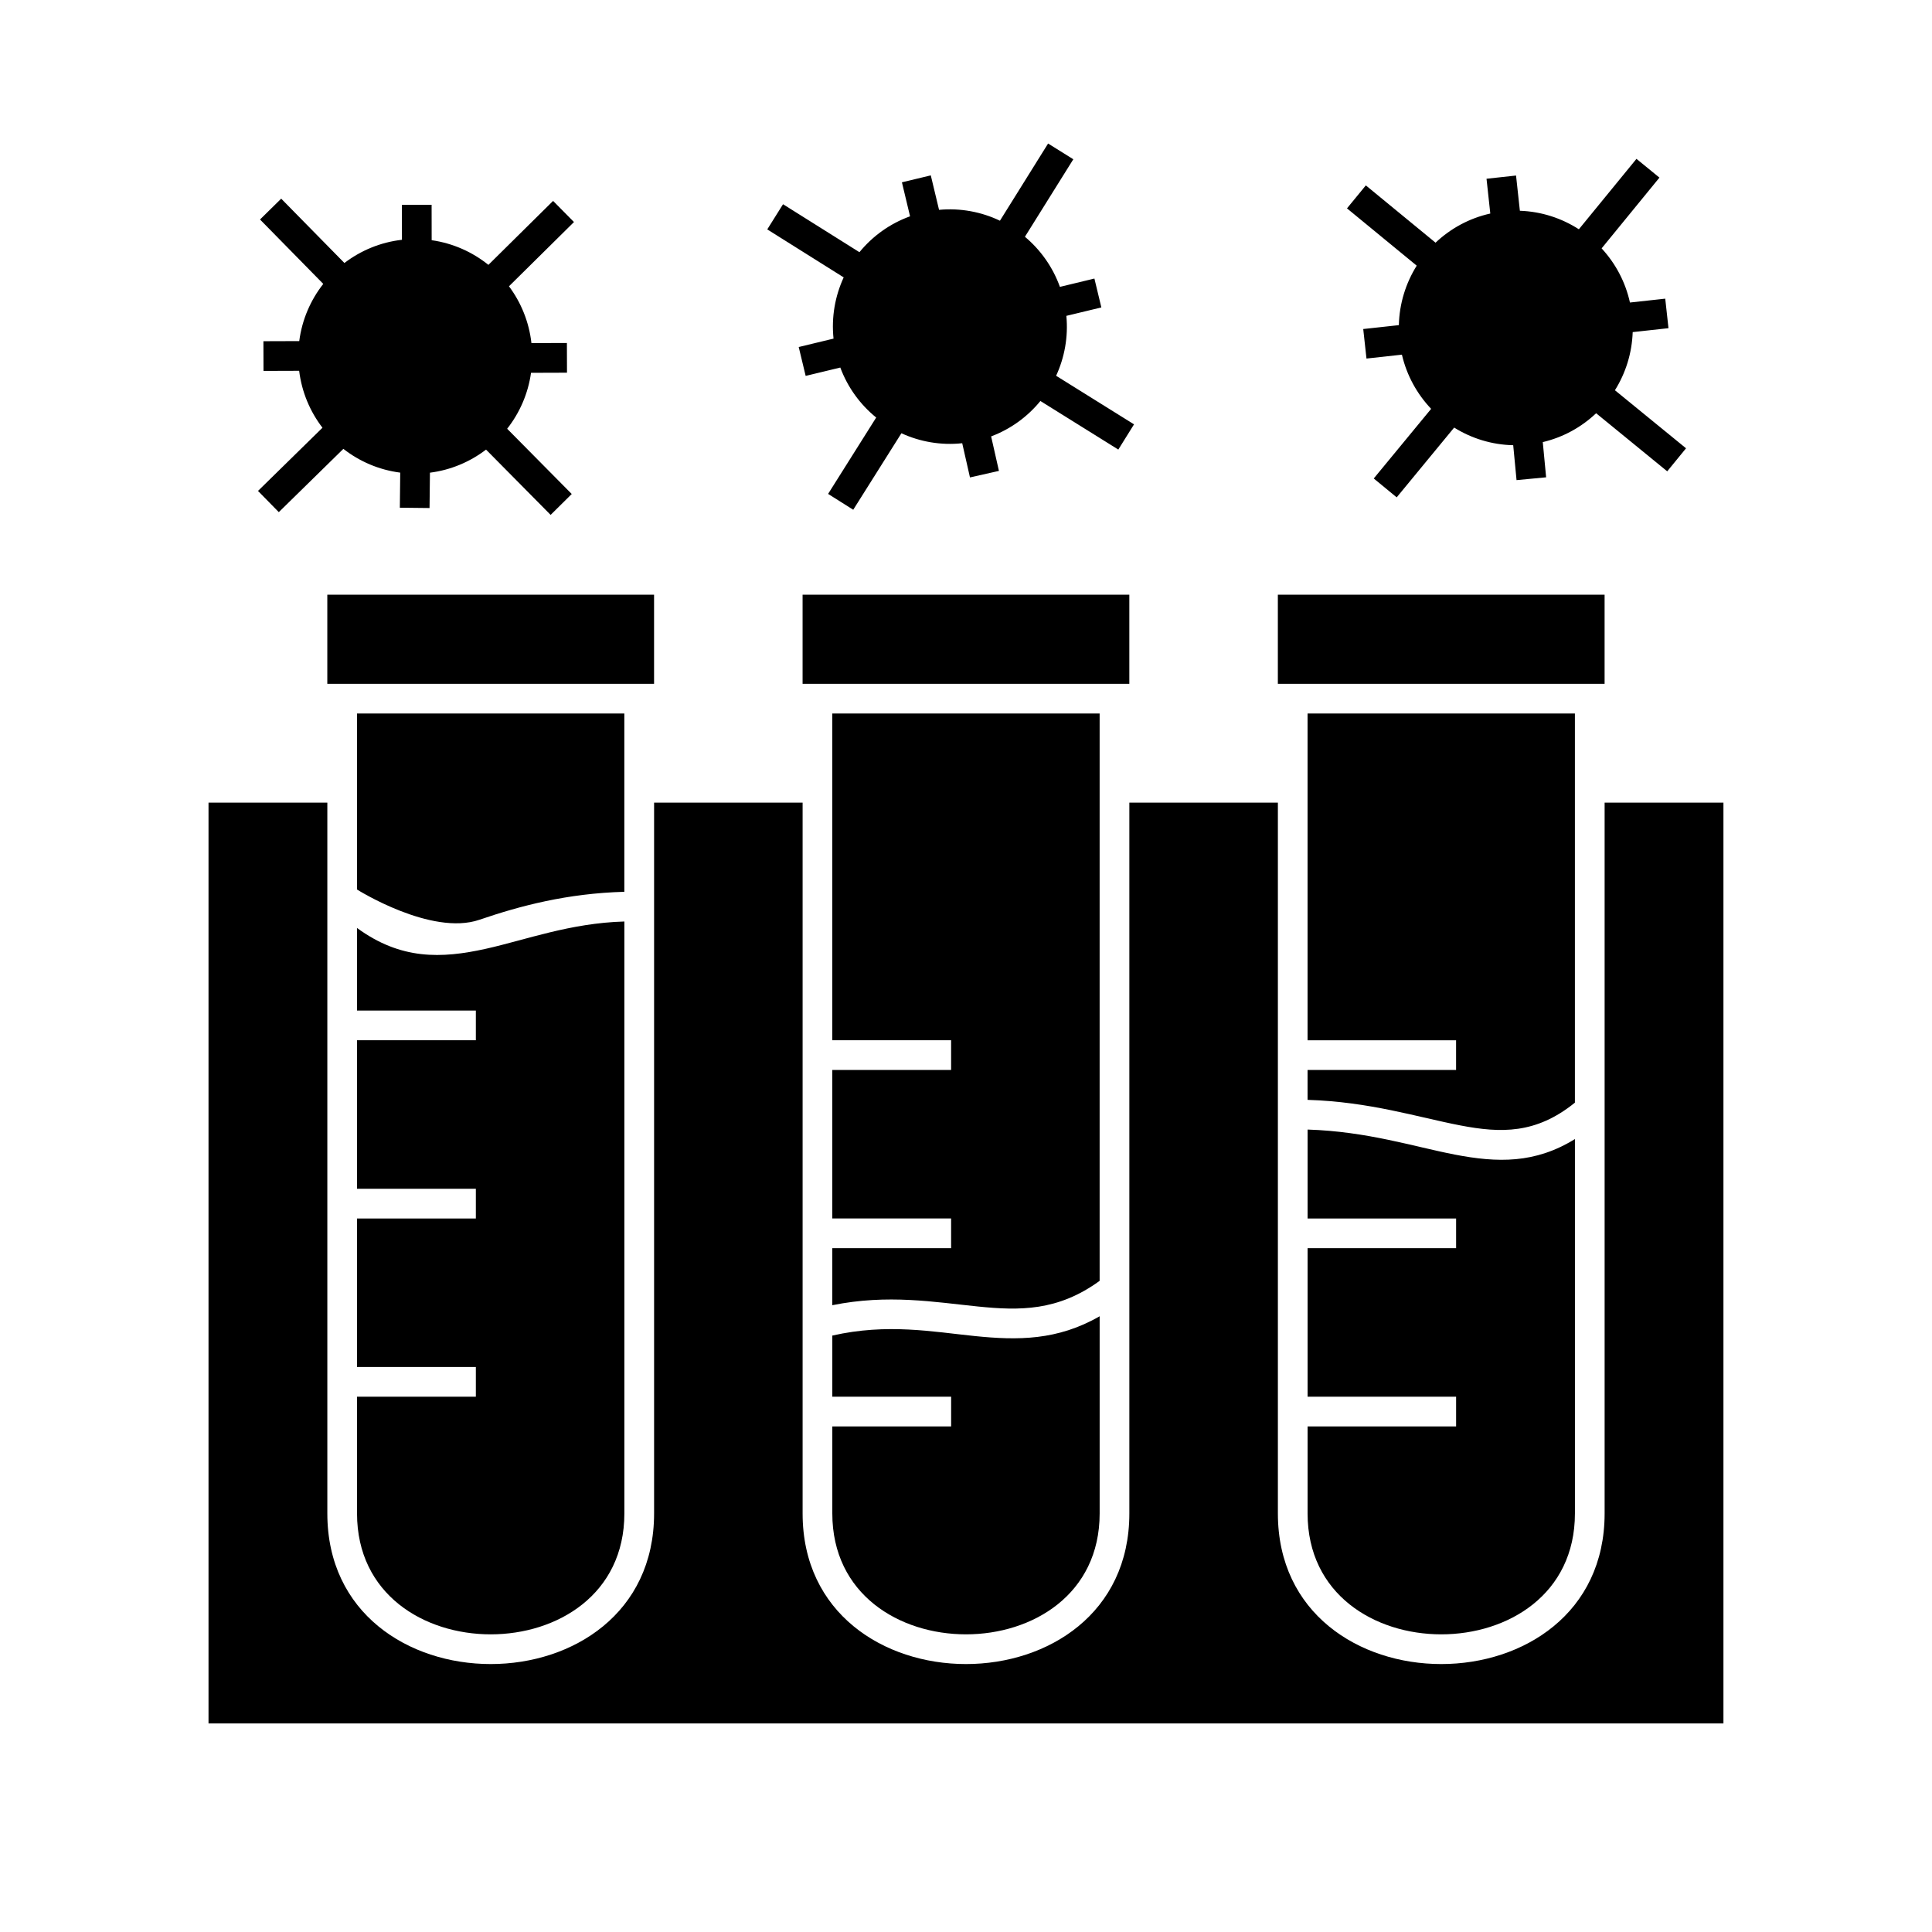 <?xml version="1.0" encoding="UTF-8"?>
<!-- Uploaded to: ICON Repo, www.iconrepo.com, Generator: ICON Repo Mixer Tools -->
<svg fill="#000000" width="800px" height="800px" version="1.1" viewBox="144 144 512 512" xmlns="http://www.w3.org/2000/svg">
 <path d="m356.7 545.07v-188.37h-39.359v188.37c0 26.492-21.562 39.922-43.297 39.922s-43.297-13.43-43.297-39.922v-188.37h-31.488v244.03h401.47v-244.03h-31.488v188.37c0 26.492-21.559 39.922-43.297 39.922-21.734 0-43.293-13.43-43.293-39.922v-188.37h-39.363v188.37c0 26.492-21.559 39.922-43.293 39.922s-43.297-13.43-43.297-39.922zm78.719-52.246c-11.176 6.434-21.703 6.402-33.031 5.25-11.191-1.133-23.23-3.445-37.816-0.133v16.203h31.488v7.871h-31.488v23.055c0 21.484 17.801 32.047 35.426 32.047s35.422-10.562 35.422-32.047zm55.105-49.48v23.566h39.359v7.871h-39.359v39.363h39.359v7.871h-39.359v23.055c0 21.484 17.797 32.047 35.422 32.047 17.629 0 35.426-10.562 35.426-32.047v-99.211c-10.547 6.527-20.508 6.309-31.883 4.109-10.855-2.102-23.117-6.125-38.965-6.625zm-181.06-55.137c-14.438 0.418-26.07 4.863-36.699 7.227-11.871 2.644-22.582 2.941-34.148-5.512v21.883h31.488v7.875h-31.488v39.359h31.488v7.871h-31.488v39.359h31.488v7.875h-31.488v30.926c0 21.484 17.801 32.047 35.426 32.047s35.422-10.562 35.422-32.047zm125.95 95.234v-150.36h-70.848v86.594h31.488v7.871h-31.488v39.359h31.488v7.871h-31.488v15.117c14.777-2.992 27.113-0.82 38.613 0.344 11.004 1.117 21.176 1.262 32.234-6.801zm125.95-47.23v-103.12h-70.848v86.594h39.359v7.871h-39.359v7.918c16.453 0.496 29.195 4.598 40.461 6.769 10.785 2.078 20.066 2.277 30.277-5.941zm-251.91-55.875v-47.25h-70.848v46.641s19.68 12.398 32.441 8.023c10.77-3.691 23.301-7.008 38.406-7.414zm259.78-55.121v-23.617h-86.59v23.617zm-125.95 0v-23.617h-86.59v23.617zm-125.95 0v-23.617h-86.594v23.617zm-82.059-111.52c4.336-3.305 9.562-5.504 15.246-6.148l-0.016-9.266 7.875-0.016 0.016 9.391c5.641 0.805 10.789 3.117 15.035 6.535l17.145-16.949 5.535 5.598-17.227 17.027c3.203 4.297 5.32 9.453 5.953 15.059l9.398-0.031 0.023 7.871-9.531 0.031c-0.781 5.551-3.023 10.621-6.324 14.824l17.113 17.293-5.594 5.535-17.117-17.301c-4.242 3.242-9.336 5.414-14.867 6.117l-0.105 9.367-7.871-0.086 0.102-9.297c-5.637-0.727-10.797-2.961-15.066-6.301l-17.113 16.77-5.512-5.621 17.086-16.746c-3.293-4.281-5.488-9.453-6.18-15.09l-9.449 0.031-0.023-7.871 9.496-0.031c0.738-5.684 3.004-10.879 6.367-15.16l-16.762-17.066 5.613-5.519zm173.72-11.203 12.762-20.457 6.684 4.172-12.824 20.539c4.109 3.445 7.359 7.973 9.273 13.277l9.141-2.203 1.84 7.652-9.273 2.234c0.527 5.582-0.48 11.035-2.715 15.879l20.648 12.871-4.164 6.684-20.648-12.871c-3.379 4.133-7.832 7.422-13.059 9.383l2.07 9.141-7.676 1.73-2.055-9.062c-5.652 0.602-11.188-0.383-16.113-2.644l-12.77 20.273-6.66-4.199 12.746-20.238c-4.199-3.406-7.535-7.934-9.512-13.246l-9.18 2.211-1.84-7.652 9.227-2.227c-0.598-5.699 0.406-11.281 2.691-16.227l-20.254-12.719 4.18-6.668 20.246 12.711c3.457-4.227 8.031-7.562 13.414-9.508l-2.156-9.012 7.652-1.836 2.188 9.133c5.676-0.527 11.227 0.535 16.137 2.879zm153.42 2.269 15.266-18.664 6.09 4.973-15.324 18.75c3.644 3.945 6.297 8.852 7.508 14.352l9.352-1.023 0.859 7.824-9.484 1.039c-0.191 5.598-1.875 10.879-4.707 15.406l18.844 15.383-4.984 6.102-18.844-15.391c-3.875 3.676-8.707 6.367-14.137 7.652l0.887 9.328-7.84 0.746-0.883-9.25c-5.684-0.125-11.051-1.809-15.648-4.676l-15.23 18.492-6.078-5.004 15.207-18.453c-3.723-3.922-6.461-8.832-7.746-14.359l-9.391 1.031-0.859-7.824 9.441-1.031c0.133-5.731 1.84-11.141 4.731-15.762l-18.477-15.184 4.992-6.086 18.477 15.18c3.957-3.75 8.926-6.481 14.508-7.723l-1-9.219 7.824-0.852 1.016 9.336c5.691 0.199 11.059 1.961 15.633 4.906z" fill-rule="evenodd"/>
</svg>